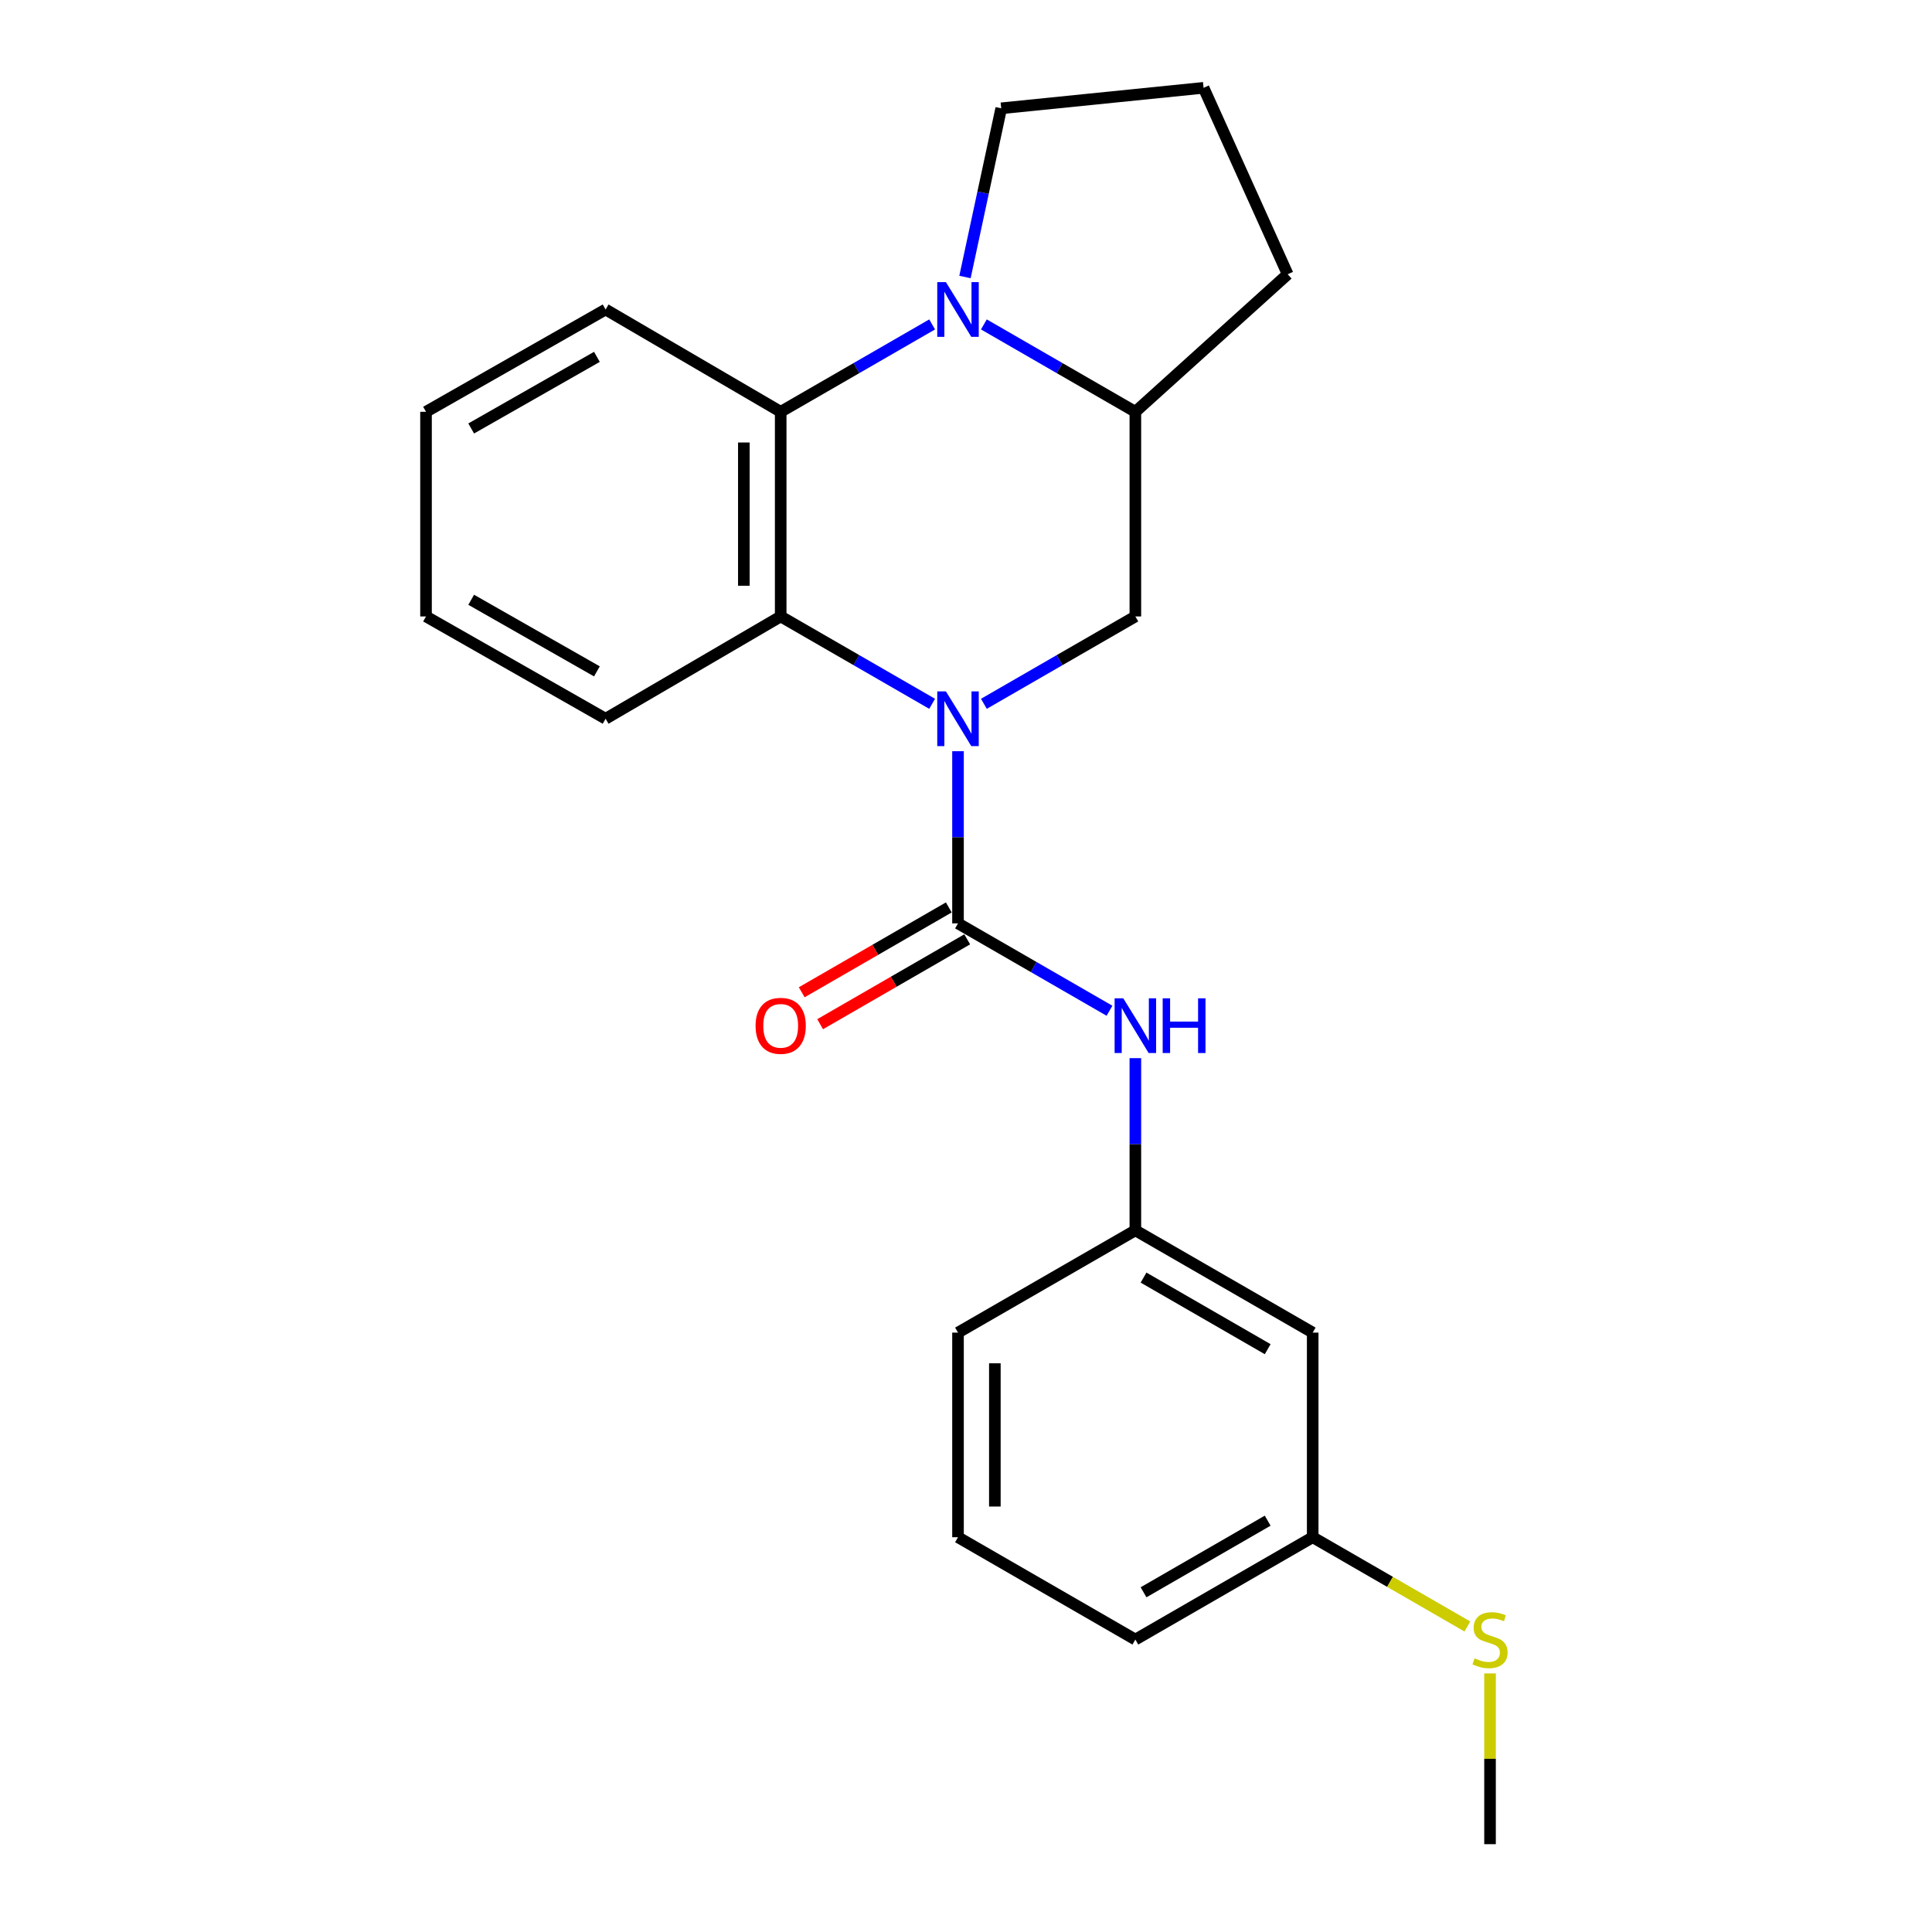 <?xml version='1.0' encoding='iso-8859-1'?>
<svg version='1.1' baseProfile='full'
              xmlns='http://www.w3.org/2000/svg'
                      xmlns:rdkit='http://www.rdkit.org/xml'
                      xmlns:xlink='http://www.w3.org/1999/xlink'
                  xml:space='preserve'
width='1000px' height='1000px' viewBox='0 0 1000 1000'>
<!-- END OF HEADER -->
<rect style='opacity:1.0;fill:#FFFFFF;stroke:none' width='1000' height='1000' x='0' y='0'> </rect>
<path class='bond-0' d='M 495.862,388.825 L 495.862,433.383' style='fill:none;fill-rule:evenodd;stroke:#0000FF;stroke-width:6px;stroke-linecap:butt;stroke-linejoin:miter;stroke-opacity:1' />
<path class='bond-0' d='M 495.862,433.383 L 495.862,477.94' style='fill:none;fill-rule:evenodd;stroke:#000000;stroke-width:6px;stroke-linecap:butt;stroke-linejoin:miter;stroke-opacity:1' />
<path class='bond-2' d='M 482.473,364.294 L 443.279,341.683' style='fill:none;fill-rule:evenodd;stroke:#0000FF;stroke-width:6px;stroke-linecap:butt;stroke-linejoin:miter;stroke-opacity:1' />
<path class='bond-2' d='M 443.279,341.683 L 404.084,319.072' style='fill:none;fill-rule:evenodd;stroke:#000000;stroke-width:6px;stroke-linecap:butt;stroke-linejoin:miter;stroke-opacity:1' />
<path class='bond-4' d='M 509.251,364.295 L 548.456,341.683' style='fill:none;fill-rule:evenodd;stroke:#0000FF;stroke-width:6px;stroke-linecap:butt;stroke-linejoin:miter;stroke-opacity:1' />
<path class='bond-4' d='M 548.456,341.683 L 587.661,319.072' style='fill:none;fill-rule:evenodd;stroke:#000000;stroke-width:6px;stroke-linecap:butt;stroke-linejoin:miter;stroke-opacity:1' />
<path class='bond-6' d='M 495.862,477.94 L 535.067,500.552' style='fill:none;fill-rule:evenodd;stroke:#000000;stroke-width:6px;stroke-linecap:butt;stroke-linejoin:miter;stroke-opacity:1' />
<path class='bond-6' d='M 535.067,500.552 L 574.272,523.163' style='fill:none;fill-rule:evenodd;stroke:#0000FF;stroke-width:6px;stroke-linecap:butt;stroke-linejoin:miter;stroke-opacity:1' />
<path class='bond-7' d='M 491.097,469.68 L 453.033,491.639' style='fill:none;fill-rule:evenodd;stroke:#000000;stroke-width:6px;stroke-linecap:butt;stroke-linejoin:miter;stroke-opacity:1' />
<path class='bond-7' d='M 453.033,491.639 L 414.968,513.598' style='fill:none;fill-rule:evenodd;stroke:#FF0000;stroke-width:6px;stroke-linecap:butt;stroke-linejoin:miter;stroke-opacity:1' />
<path class='bond-7' d='M 500.627,486.2 L 462.563,508.159' style='fill:none;fill-rule:evenodd;stroke:#000000;stroke-width:6px;stroke-linecap:butt;stroke-linejoin:miter;stroke-opacity:1' />
<path class='bond-7' d='M 462.563,508.159 L 424.498,530.118' style='fill:none;fill-rule:evenodd;stroke:#FF0000;stroke-width:6px;stroke-linecap:butt;stroke-linejoin:miter;stroke-opacity:1' />
<path class='bond-1' d='M 509.252,167.917 L 548.456,190.533' style='fill:none;fill-rule:evenodd;stroke:#0000FF;stroke-width:6px;stroke-linecap:butt;stroke-linejoin:miter;stroke-opacity:1' />
<path class='bond-1' d='M 548.456,190.533 L 587.661,213.149' style='fill:none;fill-rule:evenodd;stroke:#000000;stroke-width:6px;stroke-linecap:butt;stroke-linejoin:miter;stroke-opacity:1' />
<path class='bond-10' d='M 499.476,143.37 L 508.852,99.715' style='fill:none;fill-rule:evenodd;stroke:#0000FF;stroke-width:6px;stroke-linecap:butt;stroke-linejoin:miter;stroke-opacity:1' />
<path class='bond-10' d='M 508.852,99.715 L 518.229,56.061' style='fill:none;fill-rule:evenodd;stroke:#000000;stroke-width:6px;stroke-linecap:butt;stroke-linejoin:miter;stroke-opacity:1' />
<path class='bond-23' d='M 482.473,167.918 L 443.279,190.534' style='fill:none;fill-rule:evenodd;stroke:#0000FF;stroke-width:6px;stroke-linecap:butt;stroke-linejoin:miter;stroke-opacity:1' />
<path class='bond-23' d='M 443.279,190.534 L 404.084,213.149' style='fill:none;fill-rule:evenodd;stroke:#000000;stroke-width:6px;stroke-linecap:butt;stroke-linejoin:miter;stroke-opacity:1' />
<path class='bond-3' d='M 404.084,319.072 L 404.084,213.149' style='fill:none;fill-rule:evenodd;stroke:#000000;stroke-width:6px;stroke-linecap:butt;stroke-linejoin:miter;stroke-opacity:1' />
<path class='bond-3' d='M 385.012,303.183 L 385.012,229.037' style='fill:none;fill-rule:evenodd;stroke:#000000;stroke-width:6px;stroke-linecap:butt;stroke-linejoin:miter;stroke-opacity:1' />
<path class='bond-13' d='M 404.084,319.072 L 313.461,372.017' style='fill:none;fill-rule:evenodd;stroke:#000000;stroke-width:6px;stroke-linecap:butt;stroke-linejoin:miter;stroke-opacity:1' />
<path class='bond-14' d='M 404.084,213.149 L 313.461,160.193' style='fill:none;fill-rule:evenodd;stroke:#000000;stroke-width:6px;stroke-linecap:butt;stroke-linejoin:miter;stroke-opacity:1' />
<path class='bond-5' d='M 587.661,319.072 L 587.661,213.149' style='fill:none;fill-rule:evenodd;stroke:#000000;stroke-width:6px;stroke-linecap:butt;stroke-linejoin:miter;stroke-opacity:1' />
<path class='bond-15' d='M 587.661,213.149 L 666.502,141.958' style='fill:none;fill-rule:evenodd;stroke:#000000;stroke-width:6px;stroke-linecap:butt;stroke-linejoin:miter;stroke-opacity:1' />
<path class='bond-8' d='M 587.661,547.694 L 587.661,592.257' style='fill:none;fill-rule:evenodd;stroke:#0000FF;stroke-width:6px;stroke-linecap:butt;stroke-linejoin:miter;stroke-opacity:1' />
<path class='bond-8' d='M 587.661,592.257 L 587.661,636.819' style='fill:none;fill-rule:evenodd;stroke:#000000;stroke-width:6px;stroke-linecap:butt;stroke-linejoin:miter;stroke-opacity:1' />
<path class='bond-9' d='M 587.661,636.819 L 679.45,689.754' style='fill:none;fill-rule:evenodd;stroke:#000000;stroke-width:6px;stroke-linecap:butt;stroke-linejoin:miter;stroke-opacity:1' />
<path class='bond-9' d='M 591.902,661.281 L 656.154,698.335' style='fill:none;fill-rule:evenodd;stroke:#000000;stroke-width:6px;stroke-linecap:butt;stroke-linejoin:miter;stroke-opacity:1' />
<path class='bond-18' d='M 587.661,636.819 L 495.862,689.754' style='fill:none;fill-rule:evenodd;stroke:#000000;stroke-width:6px;stroke-linecap:butt;stroke-linejoin:miter;stroke-opacity:1' />
<path class='bond-11' d='M 679.45,689.754 L 679.45,795.666' style='fill:none;fill-rule:evenodd;stroke:#000000;stroke-width:6px;stroke-linecap:butt;stroke-linejoin:miter;stroke-opacity:1' />
<path class='bond-24' d='M 518.229,56.061 L 622.965,45.455' style='fill:none;fill-rule:evenodd;stroke:#000000;stroke-width:6px;stroke-linecap:butt;stroke-linejoin:miter;stroke-opacity:1' />
<path class='bond-12' d='M 679.45,795.666 L 719.479,818.766' style='fill:none;fill-rule:evenodd;stroke:#000000;stroke-width:6px;stroke-linecap:butt;stroke-linejoin:miter;stroke-opacity:1' />
<path class='bond-12' d='M 719.479,818.766 L 759.509,841.865' style='fill:none;fill-rule:evenodd;stroke:#CCCC00;stroke-width:6px;stroke-linecap:butt;stroke-linejoin:miter;stroke-opacity:1' />
<path class='bond-26' d='M 679.45,795.666 L 587.661,848.633' style='fill:none;fill-rule:evenodd;stroke:#000000;stroke-width:6px;stroke-linecap:butt;stroke-linejoin:miter;stroke-opacity:1' />
<path class='bond-26' d='M 656.149,787.093 L 591.897,824.169' style='fill:none;fill-rule:evenodd;stroke:#000000;stroke-width:6px;stroke-linecap:butt;stroke-linejoin:miter;stroke-opacity:1' />
<path class='bond-20' d='M 771.238,866.161 L 771.238,910.353' style='fill:none;fill-rule:evenodd;stroke:#CCCC00;stroke-width:6px;stroke-linecap:butt;stroke-linejoin:miter;stroke-opacity:1' />
<path class='bond-20' d='M 771.238,910.353 L 771.238,954.545' style='fill:none;fill-rule:evenodd;stroke:#000000;stroke-width:6px;stroke-linecap:butt;stroke-linejoin:miter;stroke-opacity:1' />
<path class='bond-22' d='M 313.461,372.017 L 220.507,319.072' style='fill:none;fill-rule:evenodd;stroke:#000000;stroke-width:6px;stroke-linecap:butt;stroke-linejoin:miter;stroke-opacity:1' />
<path class='bond-22' d='M 308.957,347.503 L 243.89,310.442' style='fill:none;fill-rule:evenodd;stroke:#000000;stroke-width:6px;stroke-linecap:butt;stroke-linejoin:miter;stroke-opacity:1' />
<path class='bond-25' d='M 313.461,160.193 L 220.507,213.149' style='fill:none;fill-rule:evenodd;stroke:#000000;stroke-width:6px;stroke-linecap:butt;stroke-linejoin:miter;stroke-opacity:1' />
<path class='bond-25' d='M 308.959,184.708 L 243.891,221.777' style='fill:none;fill-rule:evenodd;stroke:#000000;stroke-width:6px;stroke-linecap:butt;stroke-linejoin:miter;stroke-opacity:1' />
<path class='bond-16' d='M 666.502,141.958 L 622.965,45.455' style='fill:none;fill-rule:evenodd;stroke:#000000;stroke-width:6px;stroke-linecap:butt;stroke-linejoin:miter;stroke-opacity:1' />
<path class='bond-17' d='M 495.862,795.666 L 495.862,689.754' style='fill:none;fill-rule:evenodd;stroke:#000000;stroke-width:6px;stroke-linecap:butt;stroke-linejoin:miter;stroke-opacity:1' />
<path class='bond-17' d='M 514.934,779.78 L 514.934,705.641' style='fill:none;fill-rule:evenodd;stroke:#000000;stroke-width:6px;stroke-linecap:butt;stroke-linejoin:miter;stroke-opacity:1' />
<path class='bond-19' d='M 495.862,795.666 L 587.661,848.633' style='fill:none;fill-rule:evenodd;stroke:#000000;stroke-width:6px;stroke-linecap:butt;stroke-linejoin:miter;stroke-opacity:1' />
<path class='bond-21' d='M 220.507,213.149 L 220.507,319.072' style='fill:none;fill-rule:evenodd;stroke:#000000;stroke-width:6px;stroke-linecap:butt;stroke-linejoin:miter;stroke-opacity:1' />
<path  class='atom-0' d='M 489.602 357.857
L 498.882 372.857
Q 499.802 374.337, 501.282 377.017
Q 502.762 379.697, 502.842 379.857
L 502.842 357.857
L 506.602 357.857
L 506.602 386.177
L 502.722 386.177
L 492.762 369.777
Q 491.602 367.857, 490.362 365.657
Q 489.162 363.457, 488.802 362.777
L 488.802 386.177
L 485.122 386.177
L 485.122 357.857
L 489.602 357.857
' fill='#0000FF'/>
<path  class='atom-2' d='M 489.602 146.033
L 498.882 161.033
Q 499.802 162.513, 501.282 165.193
Q 502.762 167.873, 502.842 168.033
L 502.842 146.033
L 506.602 146.033
L 506.602 174.353
L 502.722 174.353
L 492.762 157.953
Q 491.602 156.033, 490.362 153.833
Q 489.162 151.633, 488.802 150.953
L 488.802 174.353
L 485.122 174.353
L 485.122 146.033
L 489.602 146.033
' fill='#0000FF'/>
<path  class='atom-7' d='M 581.401 516.726
L 590.681 531.726
Q 591.601 533.206, 593.081 535.886
Q 594.561 538.566, 594.641 538.726
L 594.641 516.726
L 598.401 516.726
L 598.401 545.046
L 594.521 545.046
L 584.561 528.646
Q 583.401 526.726, 582.161 524.526
Q 580.961 522.326, 580.601 521.646
L 580.601 545.046
L 576.921 545.046
L 576.921 516.726
L 581.401 516.726
' fill='#0000FF'/>
<path  class='atom-7' d='M 601.801 516.726
L 605.641 516.726
L 605.641 528.766
L 620.121 528.766
L 620.121 516.726
L 623.961 516.726
L 623.961 545.046
L 620.121 545.046
L 620.121 531.966
L 605.641 531.966
L 605.641 545.046
L 601.801 545.046
L 601.801 516.726
' fill='#0000FF'/>
<path  class='atom-8' d='M 391.084 530.966
Q 391.084 524.166, 394.444 520.366
Q 397.804 516.566, 404.084 516.566
Q 410.364 516.566, 413.724 520.366
Q 417.084 524.166, 417.084 530.966
Q 417.084 537.846, 413.684 541.766
Q 410.284 545.646, 404.084 545.646
Q 397.844 545.646, 394.444 541.766
Q 391.084 537.886, 391.084 530.966
M 404.084 542.446
Q 408.404 542.446, 410.724 539.566
Q 413.084 536.646, 413.084 530.966
Q 413.084 525.406, 410.724 522.606
Q 408.404 519.766, 404.084 519.766
Q 399.764 519.766, 397.404 522.566
Q 395.084 525.366, 395.084 530.966
Q 395.084 536.686, 397.404 539.566
Q 399.764 542.446, 404.084 542.446
' fill='#FF0000'/>
<path  class='atom-13' d='M 763.238 858.353
Q 763.558 858.473, 764.878 859.033
Q 766.198 859.593, 767.638 859.953
Q 769.118 860.273, 770.558 860.273
Q 773.238 860.273, 774.798 858.993
Q 776.358 857.673, 776.358 855.393
Q 776.358 853.833, 775.558 852.873
Q 774.798 851.913, 773.598 851.393
Q 772.398 850.873, 770.398 850.273
Q 767.878 849.513, 766.358 848.793
Q 764.878 848.073, 763.798 846.553
Q 762.758 845.033, 762.758 842.473
Q 762.758 838.913, 765.158 836.713
Q 767.598 834.513, 772.398 834.513
Q 775.678 834.513, 779.398 836.073
L 778.478 839.153
Q 775.078 837.753, 772.518 837.753
Q 769.758 837.753, 768.238 838.913
Q 766.718 840.033, 766.758 841.993
Q 766.758 843.513, 767.518 844.433
Q 768.318 845.353, 769.438 845.873
Q 770.598 846.393, 772.518 846.993
Q 775.078 847.793, 776.598 848.593
Q 778.118 849.393, 779.198 851.033
Q 780.318 852.633, 780.318 855.393
Q 780.318 859.313, 777.678 861.433
Q 775.078 863.513, 770.718 863.513
Q 768.198 863.513, 766.278 862.953
Q 764.398 862.433, 762.158 861.513
L 763.238 858.353
' fill='#CCCC00'/>
</svg>

